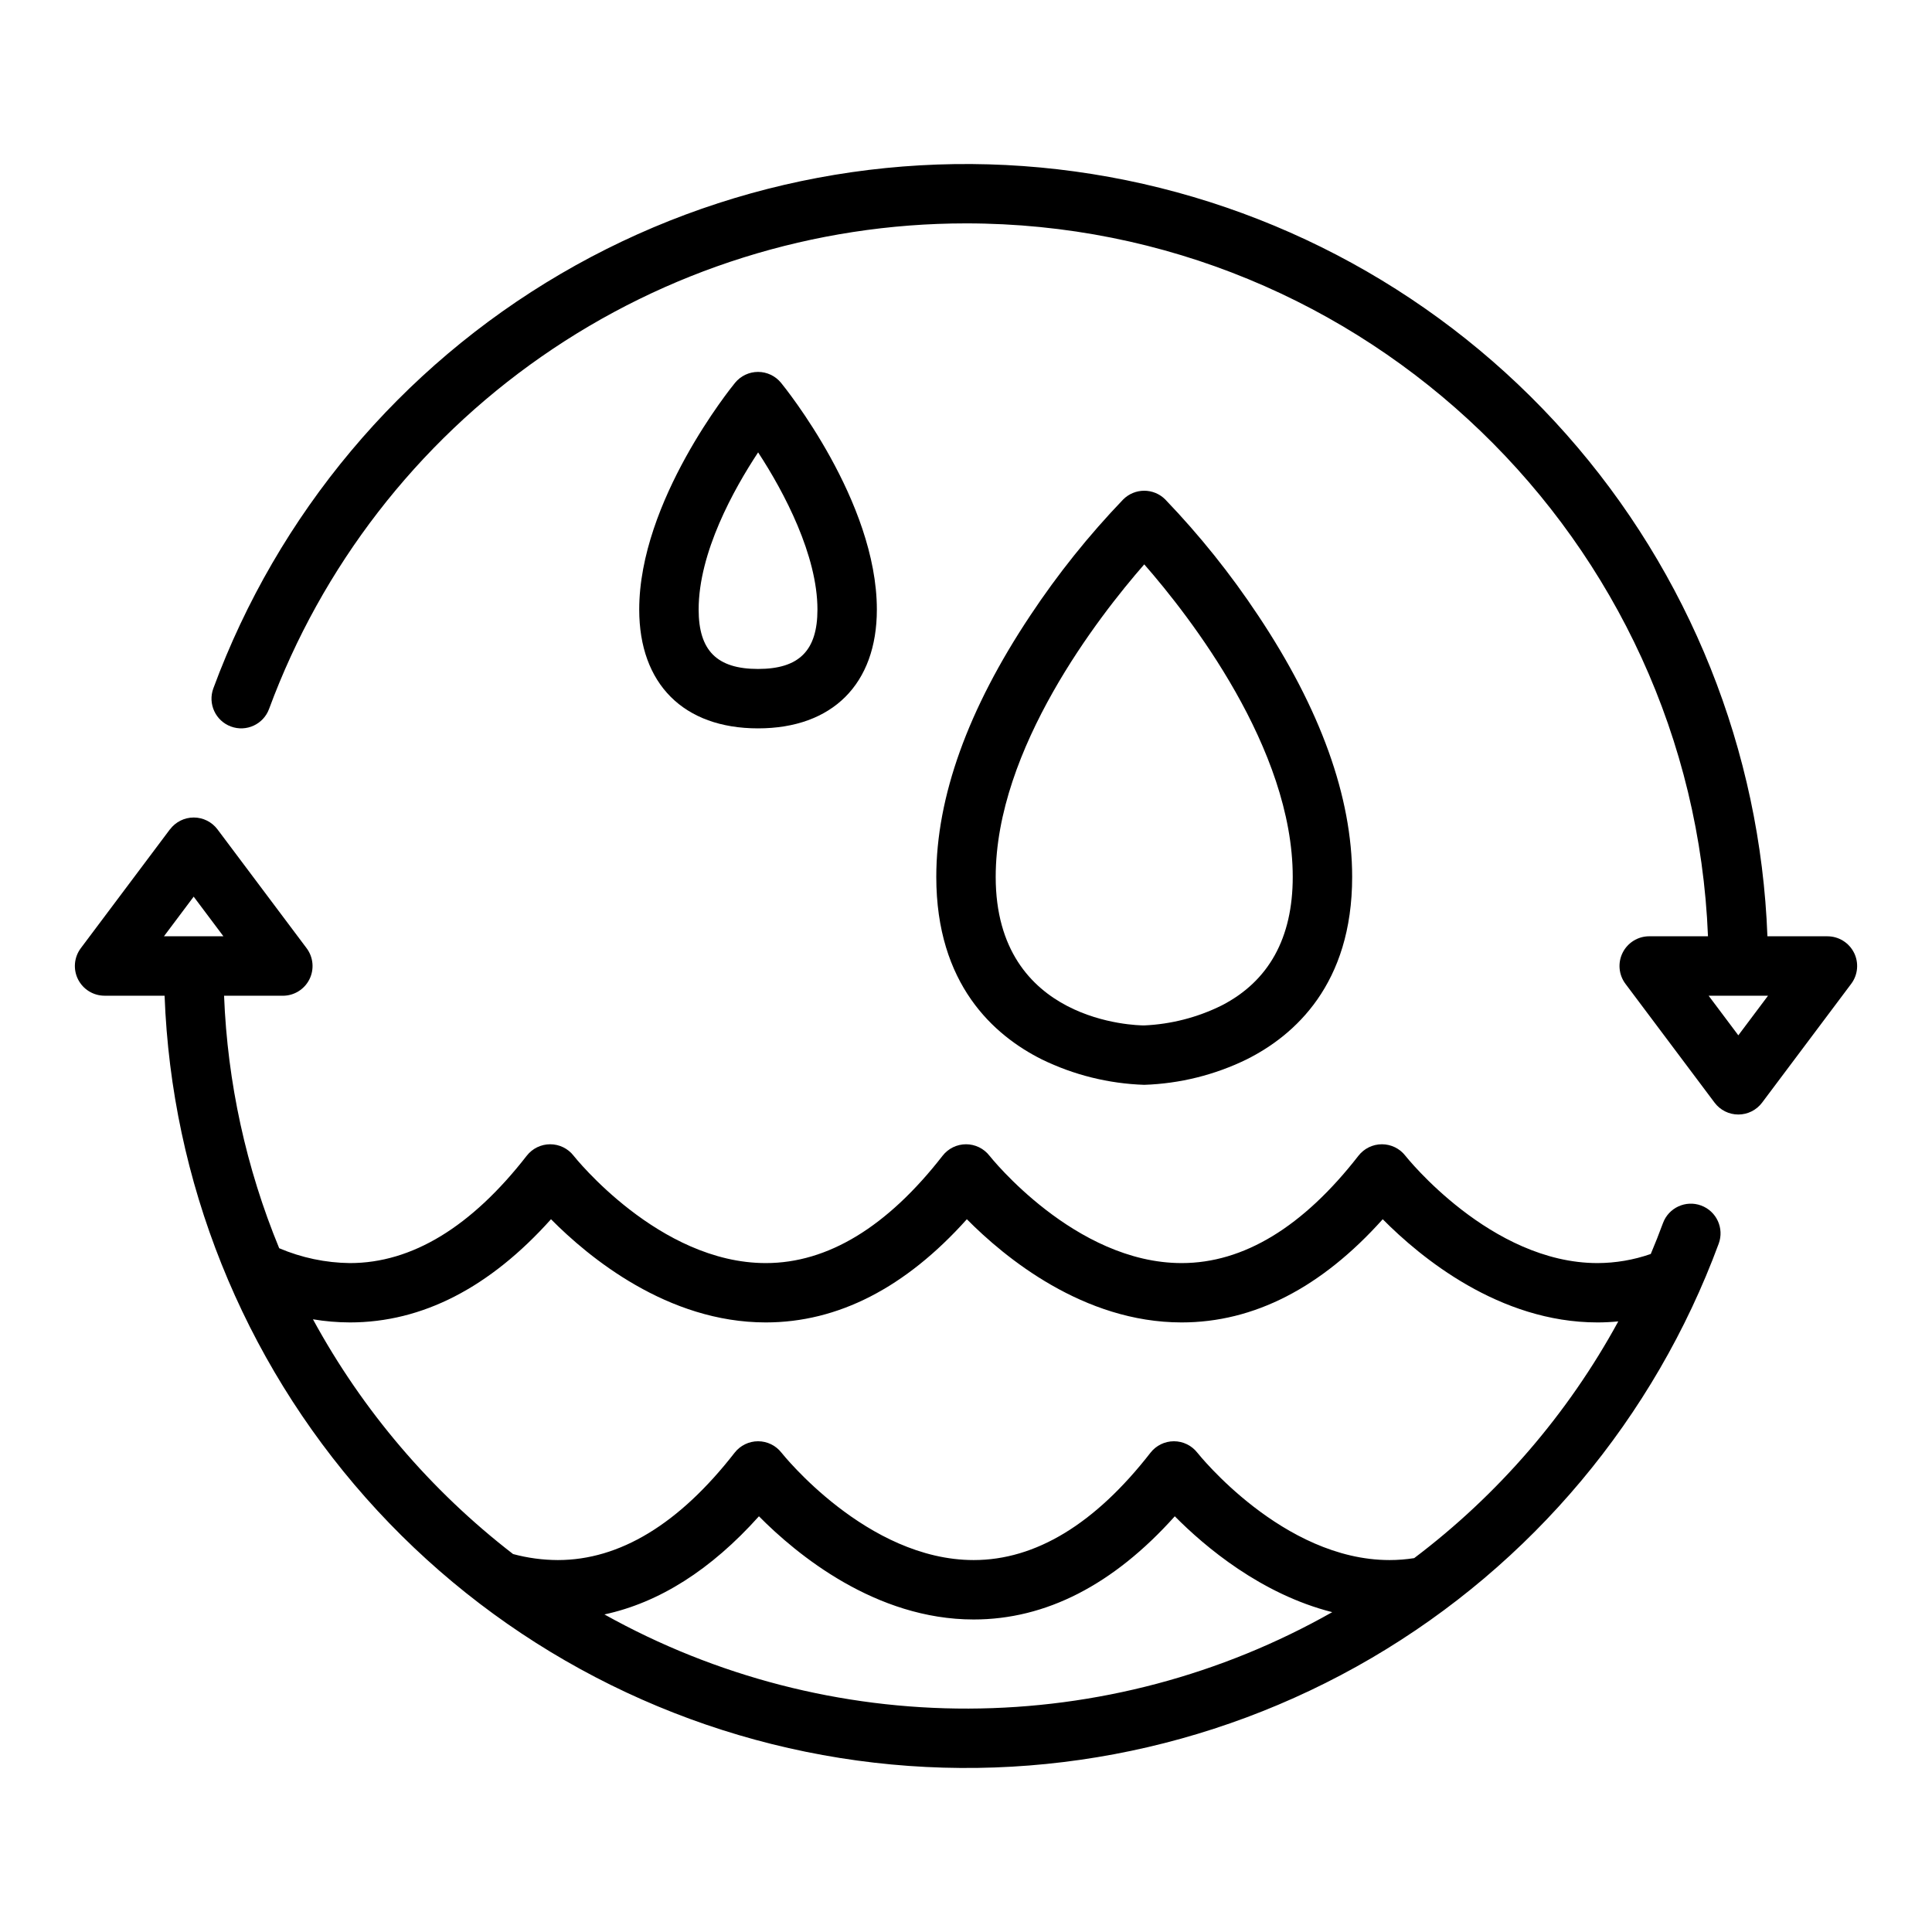 <?xml version="1.0" encoding="UTF-8"?>
<!-- Uploaded to: SVG Repo, www.svgrepo.com, Generator: SVG Repo Mixer Tools -->
<svg fill="#000000" width="800px" height="800px" version="1.1" viewBox="144 144 512 512" xmlns="http://www.w3.org/2000/svg">
 <g>
  <path d="m189.03 363.79-23.617 31.488 0.004-0.004c-1.789 2.387-2.078 5.578-0.746 8.246 1.336 2.668 4.059 4.352 7.043 4.352h15.902c1.832 49.18 20.672 96.199 53.305 133.04 32.633 36.84 77.035 61.215 125.64 68.965 48.598 7.754 98.379-1.594 140.86-26.453 42.473-24.855 75.008-63.68 92.051-109.84 1.508-4.082-0.578-8.609-4.66-10.113-4.078-1.504-8.605 0.582-10.109 4.66-1.016 2.758-2.094 5.488-3.234 8.184-4.535 1.586-9.305 2.398-14.109 2.414-28.309 0-50.715-28.176-50.93-28.449-1.488-1.918-3.781-3.039-6.211-3.039-2.43 0-4.723 1.121-6.215 3.039-14.684 18.875-30.449 28.449-46.852 28.449-28.309 0-50.715-28.176-50.93-28.449-1.492-1.918-3.785-3.039-6.211-3.039-2.43 0-4.723 1.121-6.215 3.039-14.684 18.875-30.449 28.449-46.855 28.449-28.309 0-50.715-28.176-50.93-28.449h0.004c-1.492-1.918-3.785-3.039-6.215-3.039-2.426 0-4.719 1.121-6.211 3.039-14.688 18.875-30.449 28.449-46.855 28.449-6.445-0.074-12.816-1.414-18.746-3.938-8.77-21.27-13.715-43.922-14.609-66.91h15.574c2.981 0 5.707-1.684 7.043-4.352 1.332-2.668 1.043-5.859-0.746-8.246l-23.617-31.488 0.004 0.004c-1.488-1.984-3.82-3.152-6.301-3.152-2.477 0-4.809 1.168-6.297 3.152zm115.15 208.05c14.52-3.129 28.23-11.816 40.945-26.008 10.031 10.133 30.895 27.348 56.91 27.348 19.141 0 37.035-9.191 53.297-27.348 7.988 8.07 22.859 20.629 41.723 25.406-29.395 16.648-62.578 25.449-96.359 25.555s-67.023-8.488-96.52-24.953zm-67.457-77.383c19.141 0 37.035-9.191 53.297-27.348 10.031 10.133 30.895 27.348 56.91 27.348 19.141 0 37.035-9.191 53.297-27.348 10.031 10.133 30.895 27.348 56.914 27.348 19.141 0 37.035-9.191 53.297-27.348 10.031 10.133 30.895 27.348 56.91 27.348 1.844 0 3.68-0.098 5.512-0.27-13.367 24.52-31.805 45.906-54.09 62.734-2.16 0.34-4.344 0.512-6.527 0.512-28.309 0-50.711-28.176-50.93-28.449v0.004c-1.492-1.918-3.785-3.039-6.211-3.039-2.43 0-4.723 1.121-6.215 3.039-14.684 18.875-30.445 28.445-46.852 28.445-28.309 0-50.711-28.176-50.93-28.449v0.004c-1.488-1.918-3.781-3.039-6.211-3.039-2.43 0-4.723 1.121-6.215 3.039-14.684 18.875-30.449 28.445-46.852 28.445-4.008-0.016-7.992-0.551-11.859-1.594-21.809-16.828-39.871-38.016-53.031-62.211 3.234 0.543 6.508 0.82 9.785 0.828zm-33.523-102.34h-15.746l7.871-10.496z"/>
  <path d="m635.33 396.48c-1.332-2.664-4.059-4.352-7.039-4.352h-15.906c-1.832-49.176-20.672-96.195-53.305-133.04-32.633-36.836-77.035-61.211-125.63-68.965-48.602-7.754-98.383 1.598-140.86 26.453-42.473 24.855-75.008 63.68-92.051 109.85-1.508 4.078 0.582 8.605 4.66 10.109 4.078 1.508 8.605-0.578 10.109-4.66 13.945-37.754 39.121-70.328 72.145-93.336 33.023-23.008 72.301-35.34 112.55-35.34 105.88 0 192.48 84.047 196.63 188.93l-15.574-0.004c-2.981 0-5.707 1.688-7.039 4.352-1.336 2.668-1.047 5.859 0.742 8.246l23.617 31.488c1.484 1.98 3.816 3.148 6.297 3.148 2.477 0 4.809-1.168 6.297-3.148l23.617-31.488c1.789-2.387 2.074-5.578 0.742-8.246zm-30.656 21.891-7.871-10.496h15.742z"/>
  <path d="m447.23 274.05c-2.086 0-4.09 0.828-5.566 2.305-9.102 9.484-17.336 19.766-24.602 30.719-16.547 24.824-24.938 48.141-24.938 69.312 0 28.422 15.207 41.988 27.969 48.367 8.469 4.133 17.719 6.426 27.137 6.738 9.418-0.312 18.668-2.606 27.137-6.738 12.758-6.379 27.969-19.949 27.969-48.367 0-21.168-8.391-44.488-24.938-69.312h-0.004c-7.262-10.953-15.496-21.234-24.598-30.719-1.477-1.477-3.481-2.305-5.566-2.305zm39.359 102.34c0 16.176-6.336 27.637-18.832 34.066-6.406 3.176-13.406 4.977-20.547 5.293-1.875 0-39.34-0.598-39.34-39.359 0-33.992 27.34-69.051 39.367-82.828 12.031 13.762 39.352 48.758 39.352 82.828z"/>
  <path d="m344.89 242.56c-2.359 0-4.598 1.059-6.094 2.887-1.035 1.266-25.395 31.367-25.395 60.09 0 19.715 11.773 31.488 31.488 31.488 19.715 0 31.488-11.773 31.488-31.488 0-28.723-24.359-58.82-25.395-60.09h-0.004c-1.492-1.828-3.731-2.887-6.09-2.887zm15.742 62.977c0 10.887-4.856 15.742-15.742 15.742s-15.742-4.856-15.742-15.742c0-15.129 9.297-31.855 15.762-41.652 6.973 10.645 15.723 27.328 15.723 41.652z"/>
 </g>
</svg>